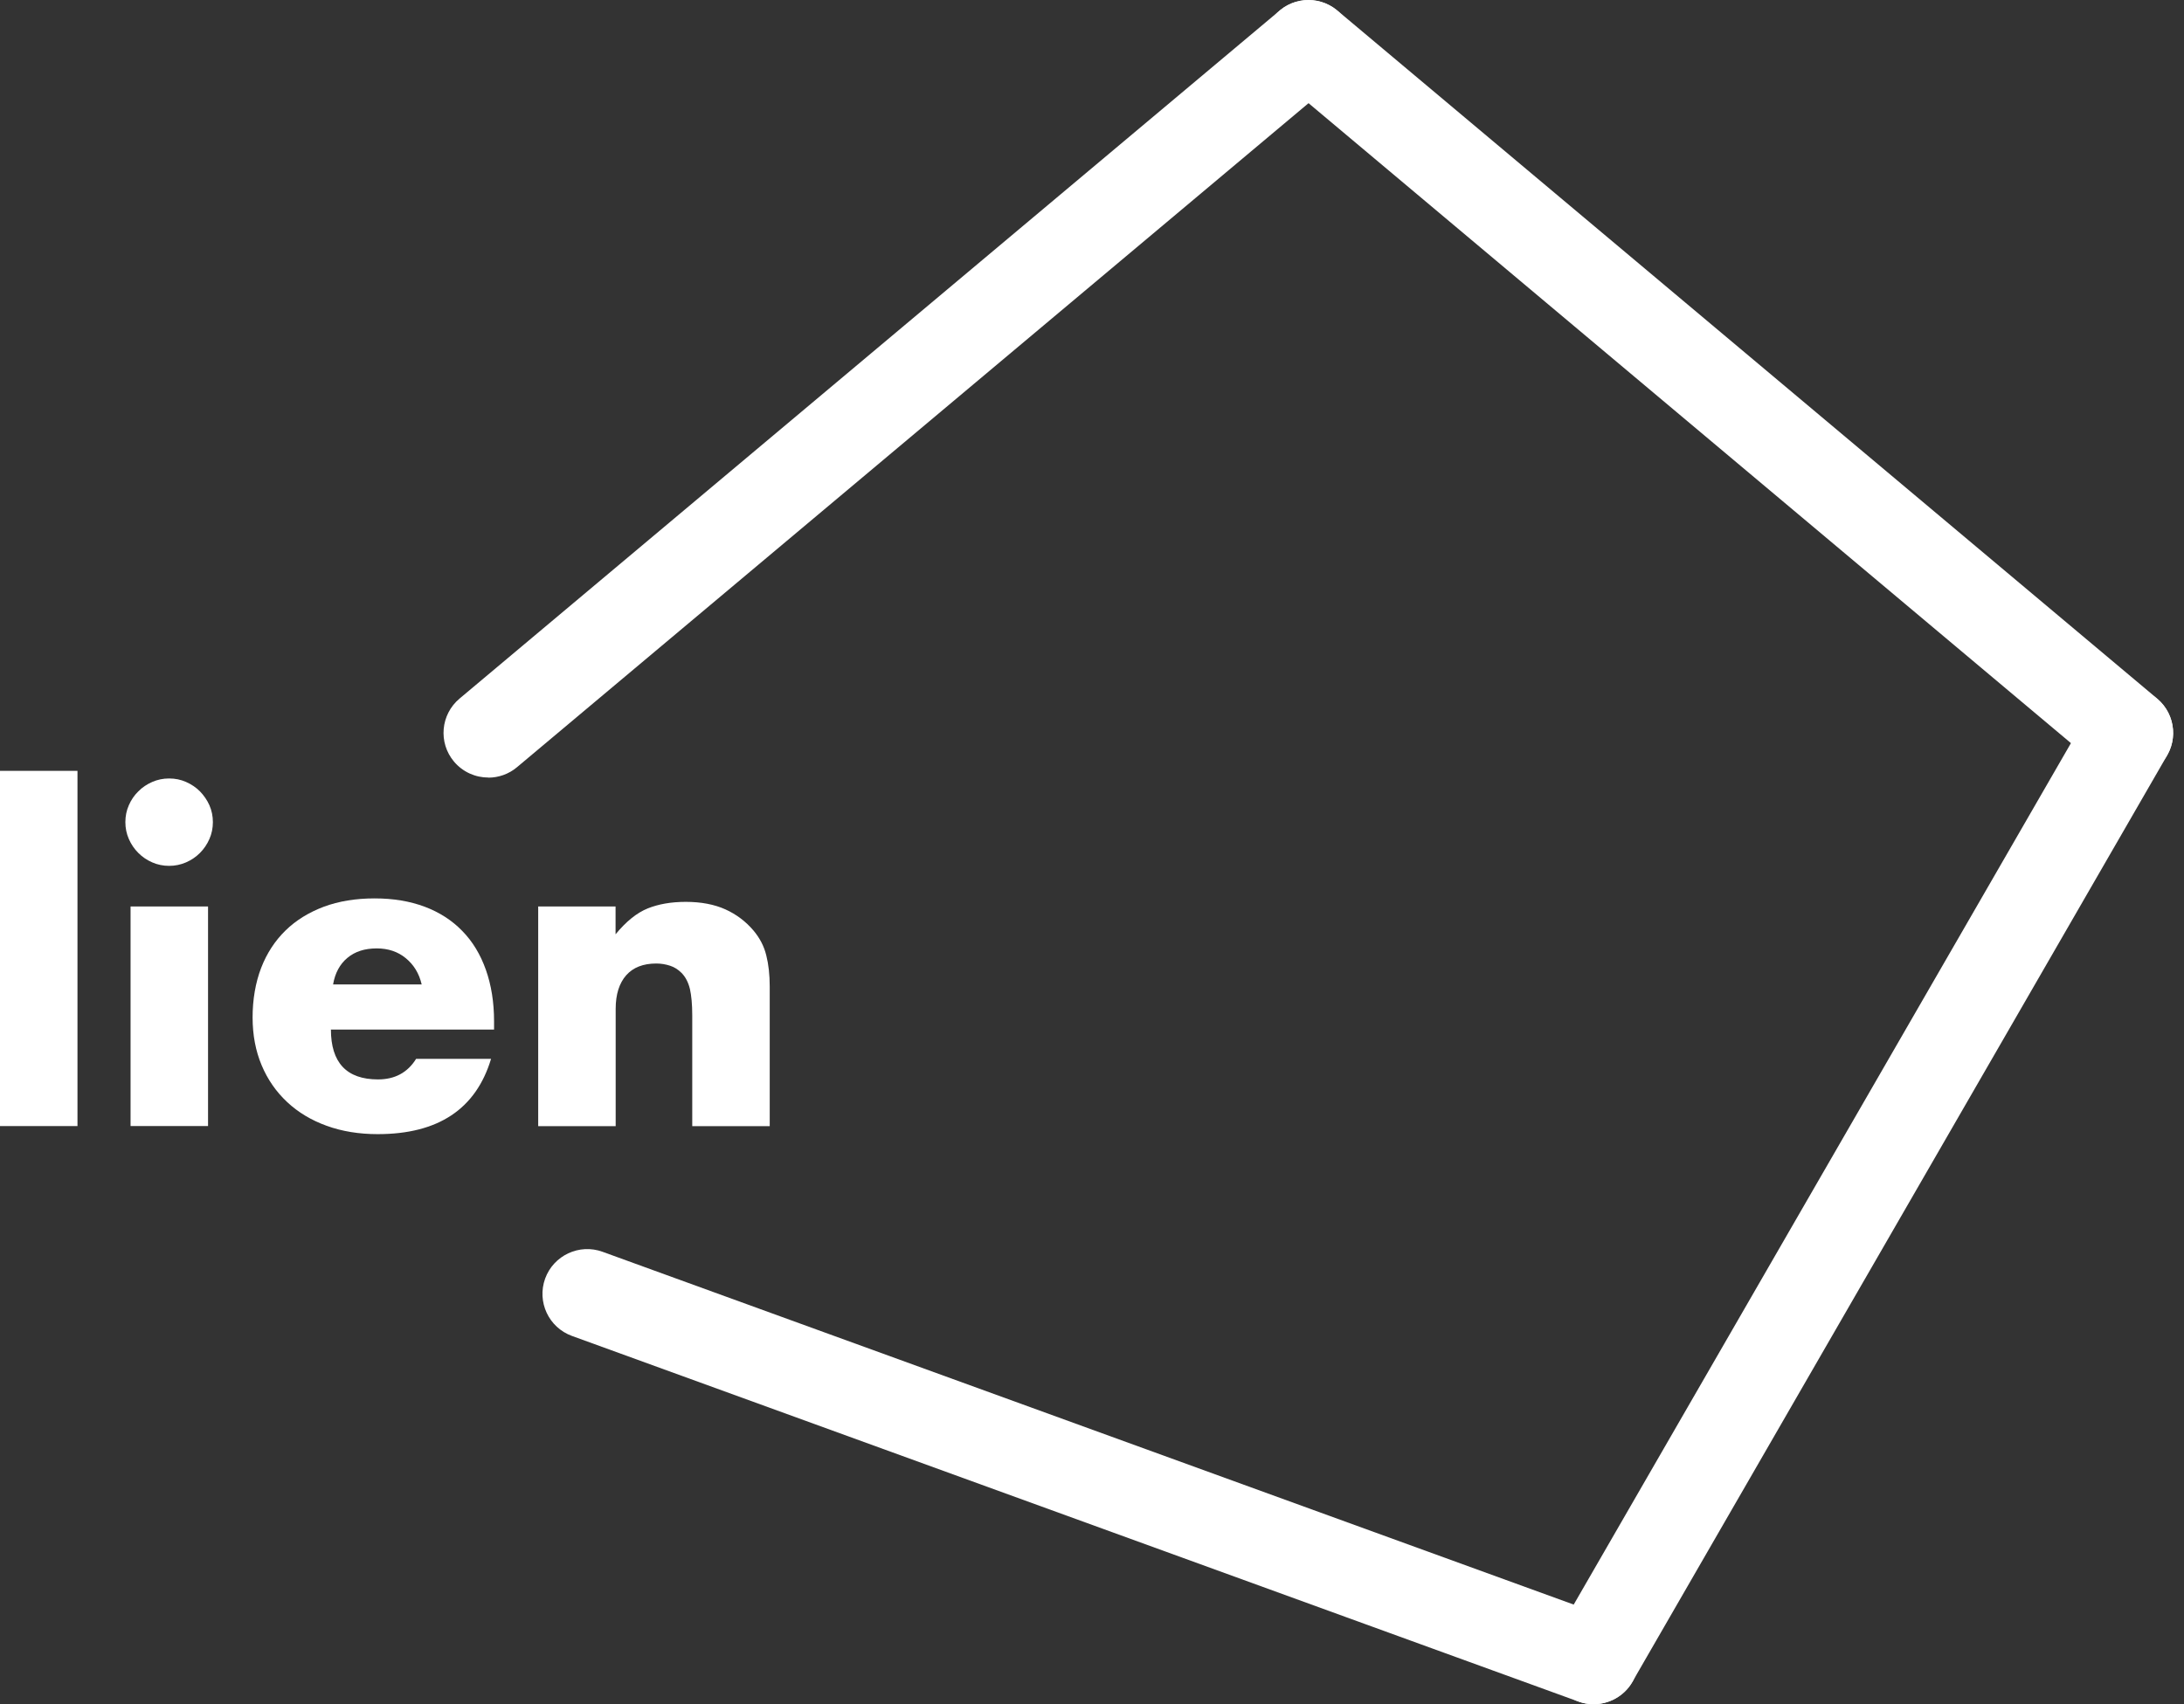 <svg width="82" height="64" viewBox="0 0 82 64" fill="none" xmlns="http://www.w3.org/2000/svg">
  <rect x="0" y="0" width="82" height="64" fill="#333333" stroke="none"/>
  <path
    d="M59.833 64C59.643 64 59.447 63.97 59.261 63.9L21.474 50.17C20.603 49.854 20.152 48.891 20.468 48.016C20.785 47.144 21.752 46.693 22.623 47.01L60.41 60.74C61.281 61.056 61.732 62.023 61.416 62.895C61.169 63.575 60.523 64 59.838 64"
    fill="white" />
  <path
    d="M59.833 64C59.547 64 59.261 63.926 58.997 63.775C58.195 63.311 57.917 62.283 58.381 61.481L78.458 26.69C78.922 25.888 79.95 25.611 80.751 26.074C81.553 26.538 81.831 27.566 81.367 28.368L61.29 63.159C60.978 63.697 60.414 64 59.833 64Z"
    fill="white" />
  <path
    d="M79.909 29.204C79.528 29.204 79.147 29.074 78.83 28.81L48.049 2.967C47.338 2.373 47.247 1.311 47.841 0.6C48.439 -0.111 49.497 -0.202 50.208 0.392L80.993 26.235C81.704 26.833 81.795 27.891 81.201 28.602C80.868 28.996 80.391 29.2 79.914 29.2"
    fill="white" />
  <path
    d="M18.334 29.2C17.852 29.2 17.38 28.996 17.046 28.602C16.448 27.891 16.543 26.833 17.254 26.235L48.048 0.396C48.759 -0.202 49.817 -0.107 50.415 0.604C51.009 1.315 50.918 2.373 50.207 2.971L19.413 28.81C19.101 29.074 18.715 29.204 18.334 29.204"
    fill="white" />
  <path d="M2.909 28.949H0V42.289H2.909V28.949Z" fill="white" />
  <path
    d="M4.707 30.874C4.707 30.648 4.75 30.436 4.837 30.241C4.924 30.041 5.041 29.868 5.193 29.72C5.34 29.569 5.518 29.452 5.717 29.365C5.917 29.278 6.125 29.235 6.35 29.235C6.576 29.235 6.788 29.278 6.983 29.365C7.183 29.452 7.356 29.569 7.508 29.72C7.655 29.872 7.776 30.046 7.863 30.241C7.95 30.44 7.993 30.652 7.993 30.874C7.993 31.095 7.95 31.311 7.863 31.507C7.776 31.706 7.659 31.879 7.508 32.031C7.356 32.183 7.183 32.3 6.983 32.387C6.784 32.473 6.571 32.517 6.35 32.517C6.129 32.517 5.912 32.473 5.717 32.387C5.518 32.3 5.344 32.183 5.193 32.031C5.041 31.879 4.924 31.706 4.837 31.507C4.75 31.307 4.707 31.099 4.707 30.874ZM7.811 42.289H4.902V34.043H7.811V42.289Z"
    fill="white" />
  <path
    d="M12.424 38.656C12.424 39.908 13.013 40.537 14.193 40.537C14.825 40.537 15.302 40.281 15.623 39.765H18.437C17.869 41.651 16.451 42.592 14.18 42.592C13.482 42.592 12.844 42.488 12.268 42.28C11.691 42.072 11.193 41.773 10.781 41.387C10.369 41.001 10.048 40.541 9.823 40.004C9.597 39.466 9.484 38.868 9.484 38.205C9.484 37.541 9.593 36.9 9.805 36.349C10.018 35.798 10.325 35.33 10.72 34.944C11.114 34.559 11.596 34.264 12.159 34.051C12.723 33.843 13.356 33.739 14.062 33.739C14.769 33.739 15.385 33.843 15.944 34.051C16.499 34.26 16.971 34.563 17.357 34.962C17.743 35.356 18.038 35.842 18.242 36.419C18.445 36.991 18.55 37.637 18.55 38.356V38.664H12.428L12.424 38.656ZM15.831 36.965C15.736 36.557 15.537 36.232 15.237 35.985C14.938 35.738 14.574 35.617 14.145 35.617C13.694 35.617 13.33 35.733 13.044 35.972C12.762 36.206 12.58 36.54 12.506 36.969H15.836L15.831 36.965Z"
    fill="white" />
  <path
    d="M20.203 34.043H23.112V35.087C23.507 34.606 23.91 34.281 24.317 34.116C24.725 33.952 25.202 33.869 25.748 33.869C26.325 33.869 26.823 33.965 27.235 34.151C27.647 34.337 27.998 34.602 28.289 34.944C28.523 35.222 28.687 35.534 28.77 35.876C28.857 36.219 28.9 36.609 28.9 37.051V42.293H25.991V38.131C25.991 37.723 25.96 37.394 25.904 37.142C25.843 36.891 25.739 36.691 25.592 36.54C25.462 36.41 25.319 36.319 25.158 36.267C24.998 36.215 24.825 36.184 24.642 36.184C24.148 36.184 23.771 36.332 23.511 36.626C23.251 36.921 23.116 37.342 23.116 37.888V42.293H20.207V34.047L20.203 34.043Z"
    fill="white" />
</svg>